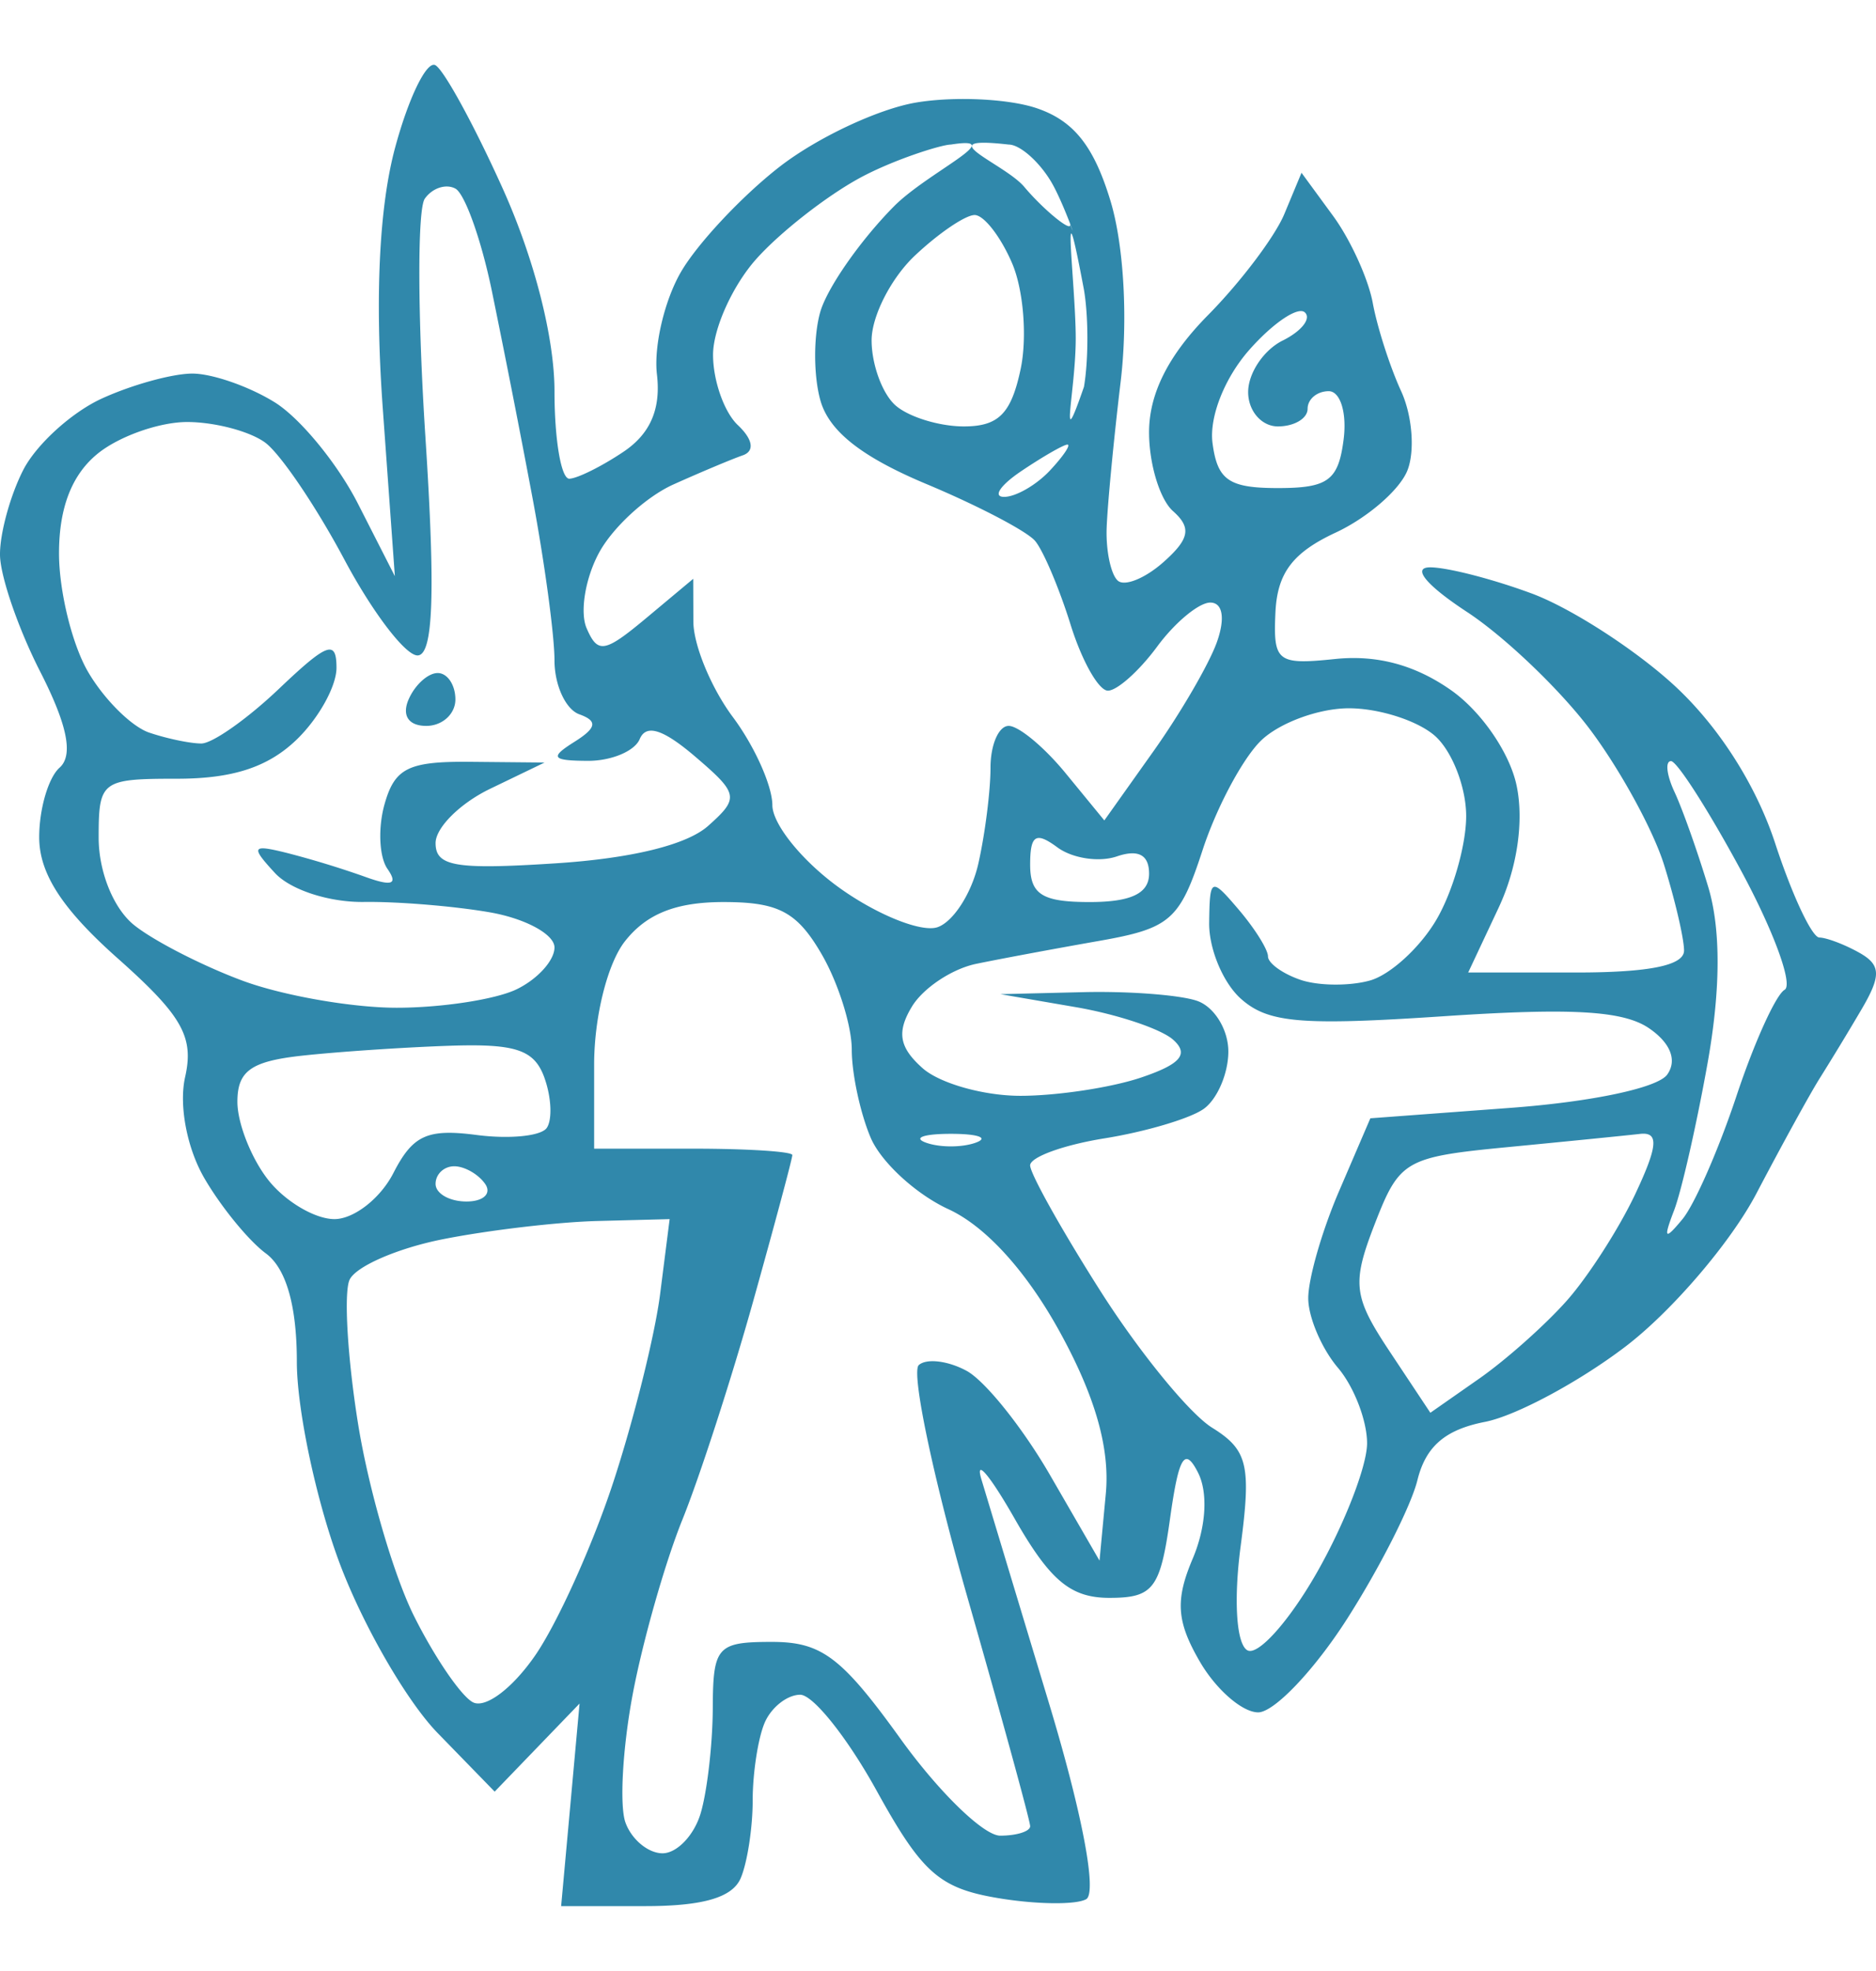 <svg preserveAspectRatio="xMidYMid meet" data-bbox="20 14.001 107 104.999" xmlns="http://www.w3.org/2000/svg" viewBox="20 14.001 107 104.999" height="146" width="139" data-type="color" role="presentation" aria-hidden="true" aria-label="">
    <g>
        <path fill="#3088AB" d="M42.537 18.72c-.912 3.381-1.159 8.542-.709 14.815l.693 9.626-2.107-4.136c-1.16-2.275-3.293-4.875-4.742-5.776-1.45-.902-3.564-1.64-4.7-1.64-1.136 0-3.467.644-5.18 1.431-1.714.788-3.723 2.617-4.466 4.065-.742 1.449-1.34 3.63-1.326 4.847.014 1.218 1.046 4.212 2.293 6.655 1.553 3.041 1.901 4.767 1.105 5.474-.639.568-1.162 2.352-1.162 3.964 0 2.075 1.307 4.093 4.476 6.908 3.679 3.27 4.364 4.475 3.846 6.774-.362 1.61.105 4.06 1.102 5.771.952 1.637 2.528 3.562 3.501 4.28 1.162.857 1.77 2.983 1.77 6.184 0 2.684 1.078 7.794 2.393 11.357 1.316 3.563 3.855 7.98 5.642 9.815l3.248 3.337 2.421-2.511 2.421-2.512-.525 5.776-.526 5.776h4.777c3.312 0 4.986-.487 5.462-1.589.378-.874.686-2.871.686-4.438 0-1.567.309-3.564.687-4.438.377-.874 1.288-1.589 2.025-1.589.736 0 2.698 2.463 4.359 5.473 2.592 4.695 3.578 5.564 6.945 6.126 2.158.36 4.409.388 5.002.062.639-.351-.215-4.872-2.1-11.118a38651.87 38651.87 0 0 1-3.87-12.817c-.38-1.26.472-.257 1.892 2.23 2.022 3.539 3.194 4.519 5.407 4.519 2.502 0 2.899-.518 3.458-4.52.499-3.56.838-4.115 1.599-2.615.578 1.144.456 3.103-.306 4.898-1.007 2.371-.922 3.592.41 5.88.924 1.588 2.42 2.887 3.323 2.887.904 0 3.167-2.37 5.03-5.266 1.86-2.897 3.684-6.483 4.052-7.97.476-1.93 1.582-2.884 3.853-3.328 1.752-.341 5.353-2.27 8.002-4.285 2.649-2.015 6.015-5.945 7.479-8.735 1.464-2.79 3.092-5.75 3.617-6.578a171.29 171.29 0 0 0 2.367-3.902c1.145-1.945 1.126-2.555-.107-3.25-.834-.47-1.863-.86-2.285-.87-.422-.007-1.554-2.42-2.516-5.36-1.098-3.356-3.257-6.726-5.799-9.052-2.228-2.038-5.863-4.378-8.078-5.201-2.215-.823-4.828-1.496-5.804-1.496-1.064 0-.223 1.02 2.093 2.539 2.13 1.395 5.276 4.395 6.992 6.665 1.716 2.272 3.631 5.762 4.255 7.76.623 1.995 1.137 4.194 1.14 4.884.005.852-1.975 1.256-6.153 1.256h-6.159l1.729-3.679c1.064-2.262 1.461-4.95 1.031-6.987-.395-1.872-2.025-4.238-3.753-5.444-2.05-1.434-4.217-2.014-6.598-1.767-3.302.342-3.534.161-3.403-2.653.104-2.25.982-3.413 3.435-4.555 1.813-.844 3.654-2.438 4.092-3.543.439-1.105.277-3.14-.357-4.52-.636-1.382-1.362-3.642-1.617-5.023-.254-1.381-1.273-3.618-2.264-4.972l-1.802-2.461-.979 2.351c-.538 1.293-2.495 3.884-4.347 5.76-2.267 2.294-3.369 4.483-3.369 6.69 0 1.804.614 3.825 1.365 4.492 1.066.947.948 1.583-.538 2.904-1.047.93-2.222 1.407-2.61 1.062-.39-.346-.675-1.675-.637-2.953.04-1.28.398-5.043.797-8.364.427-3.558.19-7.805-.578-10.34-.95-3.13-2.097-4.57-4.213-5.285-1.6-.54-4.685-.686-6.857-.324-2.172.362-5.696 2.02-7.831 3.687-2.135 1.666-4.653 4.354-5.595 5.973-.943 1.62-1.56 4.25-1.372 5.845.233 1.97-.377 3.384-1.902 4.408-1.234.83-2.626 1.523-3.093 1.54-.467.018-.848-2.223-.848-4.98 0-3.06-1.15-7.563-2.95-11.56-1.622-3.602-3.353-6.77-3.844-7.04-.492-.27-1.524 1.843-2.295 4.696Zm28.44 3.364c-1.921 1.944-3.809 4.656-4.197 6.027-.387 1.371-.382 3.634.013 5.03.496 1.758 2.357 3.223 6.056 4.771 2.938 1.23 5.724 2.687 6.19 3.24.466.552 1.376 2.7 2.022 4.77.645 2.073 1.604 3.768 2.13 3.768.526 0 1.79-1.13 2.808-2.511 1.019-1.382 2.383-2.512 3.032-2.512.71 0 .86.902.374 2.26-.443 1.243-2.068 4.038-3.612 6.212l-2.806 3.95-2.21-2.694c-1.215-1.483-2.676-2.696-3.245-2.696-.571 0-1.037 1.074-1.037 2.385 0 1.312-.31 3.77-.692 5.46-.38 1.692-1.43 3.328-2.332 3.635-.902.307-3.388-.68-5.525-2.196-2.137-1.515-3.889-3.66-3.893-4.764-.004-1.105-1.017-3.365-2.253-5.023-1.236-1.657-2.25-4.109-2.253-5.448l-.008-2.436-2.681 2.24c-2.376 1.982-2.764 2.048-3.4.577-.394-.914-.077-2.847.704-4.294.781-1.449 2.693-3.205 4.247-3.903 1.554-.698 3.334-1.446 3.956-1.661.69-.24.58-.911-.282-1.724-.777-.732-1.413-2.535-1.413-4.008 0-1.473 1.1-3.92 2.442-5.437 1.344-1.518 4.015-3.611 5.935-4.652 1.92-1.04 4.656-1.898 5.187-1.9 3.391-.532-1.337 1.59-3.257 3.534Zm8.961-1.438c.694 1.152 1.609 3.813 1.078 2.395.246.656-1.48-.75-2.596-2.078-1.117-1.327-5.57-2.945-.887-2.413.628 0 1.711.944 2.405 2.096Zm-31.893 6.209a745.09 745.09 0 0 1 2.338 11.9c.684 3.656 1.243 7.8 1.243 9.209 0 1.41.637 2.793 1.413 3.073 1.064.383.994.772-.282 1.575-1.412.887-1.287 1.068.754 1.08 1.346.009 2.686-.549 2.976-1.24.366-.873 1.332-.567 3.166 1 2.478 2.118 2.522 2.361.733 3.952-1.219 1.083-4.374 1.855-8.726 2.134-5.68.366-6.816.173-6.816-1.157 0-.877 1.4-2.27 3.109-3.094l3.108-1.499-4.217-.04c-3.547-.034-4.328.35-4.91 2.414-.382 1.35-.308 3.008.163 3.686.622.894.264 1.017-1.307.445a53.781 53.781 0 0 0-4.424-1.349c-2.008-.499-2.084-.372-.688 1.14.888.965 3.097 1.683 5.086 1.655 1.933-.027 5.167.24 7.189.594 2.02.354 3.673 1.254 3.673 2 0 .748-.983 1.826-2.186 2.398-1.203.572-4.271 1.04-6.818 1.04-2.548 0-6.506-.695-8.795-1.545-2.288-.85-5.07-2.276-6.18-3.17-1.173-.943-2.02-3.033-2.02-4.984 0-3.244.154-3.36 4.478-3.36 3.15 0 5.16-.652 6.782-2.199 1.267-1.208 2.305-3.064 2.305-4.123 0-1.624-.514-1.437-3.28 1.193-1.803 1.716-3.796 3.12-4.428 3.12-.633 0-1.974-.281-2.98-.623-1.007-.344-2.574-1.903-3.484-3.467-.91-1.563-1.654-4.602-1.654-6.753 0-2.615.738-4.505 2.224-5.7 1.223-.984 3.51-1.789 5.083-1.789 1.573 0 3.575.528 4.45 1.172.873.644 2.903 3.64 4.51 6.655 1.606 3.016 3.487 5.483 4.18 5.483.901 0 1.029-3.546.45-12.465-.445-6.856-.461-12.966-.036-13.578.425-.61 1.213-.87 1.75-.575.537.295 1.468 2.902 2.068 5.792Zm29.683-1.534c.648 1.512.866 4.225.486 6.027-.538 2.546-1.258 3.274-3.24 3.274-1.401 0-3.159-.542-3.905-1.205s-1.356-2.329-1.356-3.703c0-1.373 1.105-3.542 2.457-4.821 1.352-1.278 2.89-2.325 3.42-2.325.529 0 1.49 1.239 2.138 2.753Zm4.098 7.041c-1.468 4.24-.47.276-.47-2.762 0-3.039-.905-10.075.47-2.763.259 1.52.259 4.006 0 5.525Zm11.333-2.637c-1.083.539-1.969 1.86-1.969 2.939 0 1.076.763 1.958 1.696 1.958.932 0 1.695-.452 1.695-1.004 0-.553.543-1.005 1.205-1.005.664 0 1.045 1.244.848 2.763-.3 2.33-.89 2.762-3.748 2.762-2.796 0-3.45-.451-3.728-2.566-.195-1.488.69-3.726 2.107-5.326 1.344-1.52 2.763-2.477 3.154-2.13.39.347-.177 1.071-1.26 1.61Zm-13.273 7.409c-.774.828-1.95 1.506-2.615 1.506-.664 0-.22-.664.986-1.474 1.206-.812 2.384-1.49 2.615-1.507.232-.018-.211.646-.986 1.475ZM43.304 50.192c-.395.918 0 1.507 1.01 1.507.913 0 1.66-.678 1.66-1.507 0-.829-.454-1.507-1.009-1.507-.555 0-1.302.678-1.66 1.507Zm58.545 2.08c.976.87 1.776 2.925 1.776 4.57 0 1.646-.758 4.294-1.684 5.885-.925 1.591-2.635 3.16-3.797 3.489-1.163.327-2.949.311-3.968-.036-1.021-.349-1.855-.95-1.855-1.338 0-.388-.748-1.582-1.66-2.655-1.594-1.872-1.662-1.843-1.695.741-.02 1.48.795 3.43 1.813 4.333 1.55 1.379 3.418 1.54 11.586.993 7.303-.487 10.227-.316 11.694.689 1.223.837 1.611 1.827 1.033 2.639-.538.756-4.273 1.55-8.927 1.897l-8.005.596-1.79 4.165c-.984 2.289-1.773 5.052-1.752 6.138.019 1.087.782 2.854 1.695 3.926.912 1.072 1.66 3.008 1.66 4.302 0 1.295-1.29 4.615-2.867 7.379-1.576 2.764-3.357 4.756-3.958 4.427-.63-.346-.793-2.858-.388-5.923.614-4.643.406-5.508-1.63-6.774-1.285-.8-4.143-4.297-6.355-7.773-2.21-3.475-4.02-6.708-4.02-7.182 0-.474 1.909-1.167 4.24-1.541 2.332-.374 4.875-1.127 5.652-1.675.777-.548 1.413-2.023 1.413-3.277 0-1.255-.805-2.556-1.788-2.891-.984-.336-3.908-.558-6.5-.494l-4.712.115 4.297.74c2.362.406 4.862 1.241 5.553 1.856.923.82.437 1.394-1.826 2.158-1.697.573-4.795 1.042-6.887 1.042-2.09 0-4.6-.709-5.576-1.576-1.334-1.186-1.485-2.055-.612-3.505.638-1.06 2.29-2.16 3.671-2.445 1.38-.285 4.528-.872 6.995-1.305 4.077-.717 4.614-1.185 5.912-5.169.784-2.408 2.279-5.216 3.321-6.24 1.041-1.022 3.304-1.859 5.03-1.859 1.723 0 3.933.71 4.911 1.578Zm17.463 7.696c1.859 3.442 2.973 6.494 2.475 6.78-.499.286-1.733 3.007-2.742 6.045-1.009 3.039-2.396 6.203-3.082 7.032-1.016 1.227-1.106 1.134-.478-.503.422-1.105 1.281-4.881 1.909-8.393.748-4.189.761-7.643.037-10.045-.607-2.013-1.472-4.452-1.924-5.418-.451-.967-.54-1.758-.199-1.758.343 0 2.145 2.816 4.004 6.26Zm-35.613-.826c1.229-.419 1.84-.09 1.84.987 0 1.125-1.03 1.615-3.392 1.615-2.703 0-3.391-.433-3.391-2.132 0-1.694.319-1.897 1.552-.987.854.63 2.38.863 3.391.517Zm-16.842 5.565c.949 1.63 1.725 4.087 1.725 5.46 0 1.373.488 3.634 1.082 5.024.595 1.39 2.589 3.22 4.429 4.067 2.124.976 4.442 3.526 6.341 6.975 2.035 3.695 2.88 6.66 2.637 9.252l-.359 3.814-2.826-4.885c-1.554-2.687-3.692-5.358-4.75-5.935-1.058-.577-2.288-.727-2.732-.332-.444.395.804 6.351 2.772 13.236 1.969 6.885 3.58 12.761 3.58 13.059 0 .297-.77.54-1.71.54s-3.499-2.486-5.686-5.525c-3.358-4.663-4.501-5.524-7.334-5.524-3.122 0-3.358.263-3.372 3.766-.008 2.073-.322 4.785-.697 6.027-.375 1.243-1.35 2.261-2.169 2.261-.818 0-1.77-.792-2.116-1.758-.345-.968-.16-4.245.41-7.283.571-3.039 1.847-7.529 2.837-9.979.988-2.449 2.804-8.048 4.034-12.442 1.23-4.395 2.238-8.154 2.238-8.354 0-.2-2.543-.364-5.652-.364h-5.652v-4.799c0-2.718.763-5.768 1.76-7.031 1.235-1.567 2.912-2.233 5.623-2.233 3.134 0 4.188.558 5.587 2.963Zm-15.8 7.073c.394 1.1.45 2.38.127 2.845-.324.466-2.122.646-3.998.402-2.82-.368-3.64.008-4.752 2.177-.74 1.441-2.25 2.62-3.36 2.62-1.107 0-2.806-1.004-3.774-2.232-.967-1.228-1.76-3.233-1.76-4.456 0-1.757.772-2.31 3.674-2.63 2.021-.222 5.801-.477 8.402-.566 3.819-.13 4.865.224 5.442 1.84Zm24.59 3.687c-.776.28-2.048.28-2.826 0-.776-.278-.141-.506 1.413-.506 1.555 0 2.191.228 1.413.506Zm37.631 2.91c-.925 1.966-2.681 4.704-3.904 6.086-1.223 1.382-3.476 3.388-5.008 4.458l-2.784 1.946-2.319-3.493c-2.082-3.136-2.169-3.878-.85-7.278 1.407-3.625 1.73-3.812 7.58-4.377 3.36-.324 6.753-.663 7.537-.753 1.094-.126 1.036.672-.252 3.41Zm-65.608-.561c.384.552-.095 1.004-1.064 1.004-.968 0-1.762-.452-1.762-1.004 0-.553.478-1.005 1.064-1.005.585 0 1.378.452 1.762 1.005Zm9.981 6.278c-.298 2.348-1.51 7.207-2.693 10.798s-3.187 8.021-4.454 9.843c-1.306 1.879-2.842 3.02-3.545 2.633-.683-.375-2.192-2.593-3.355-4.929-1.163-2.337-2.6-7.288-3.191-11.004-.592-3.716-.808-7.378-.48-8.138.327-.76 2.711-1.804 5.297-2.32 2.586-.516 6.56-.986 8.832-1.045l4.132-.107-.543 4.269Z" clip-rule="evenodd" fill-rule="evenodd" data-color="1"/>
    </g>
</svg>